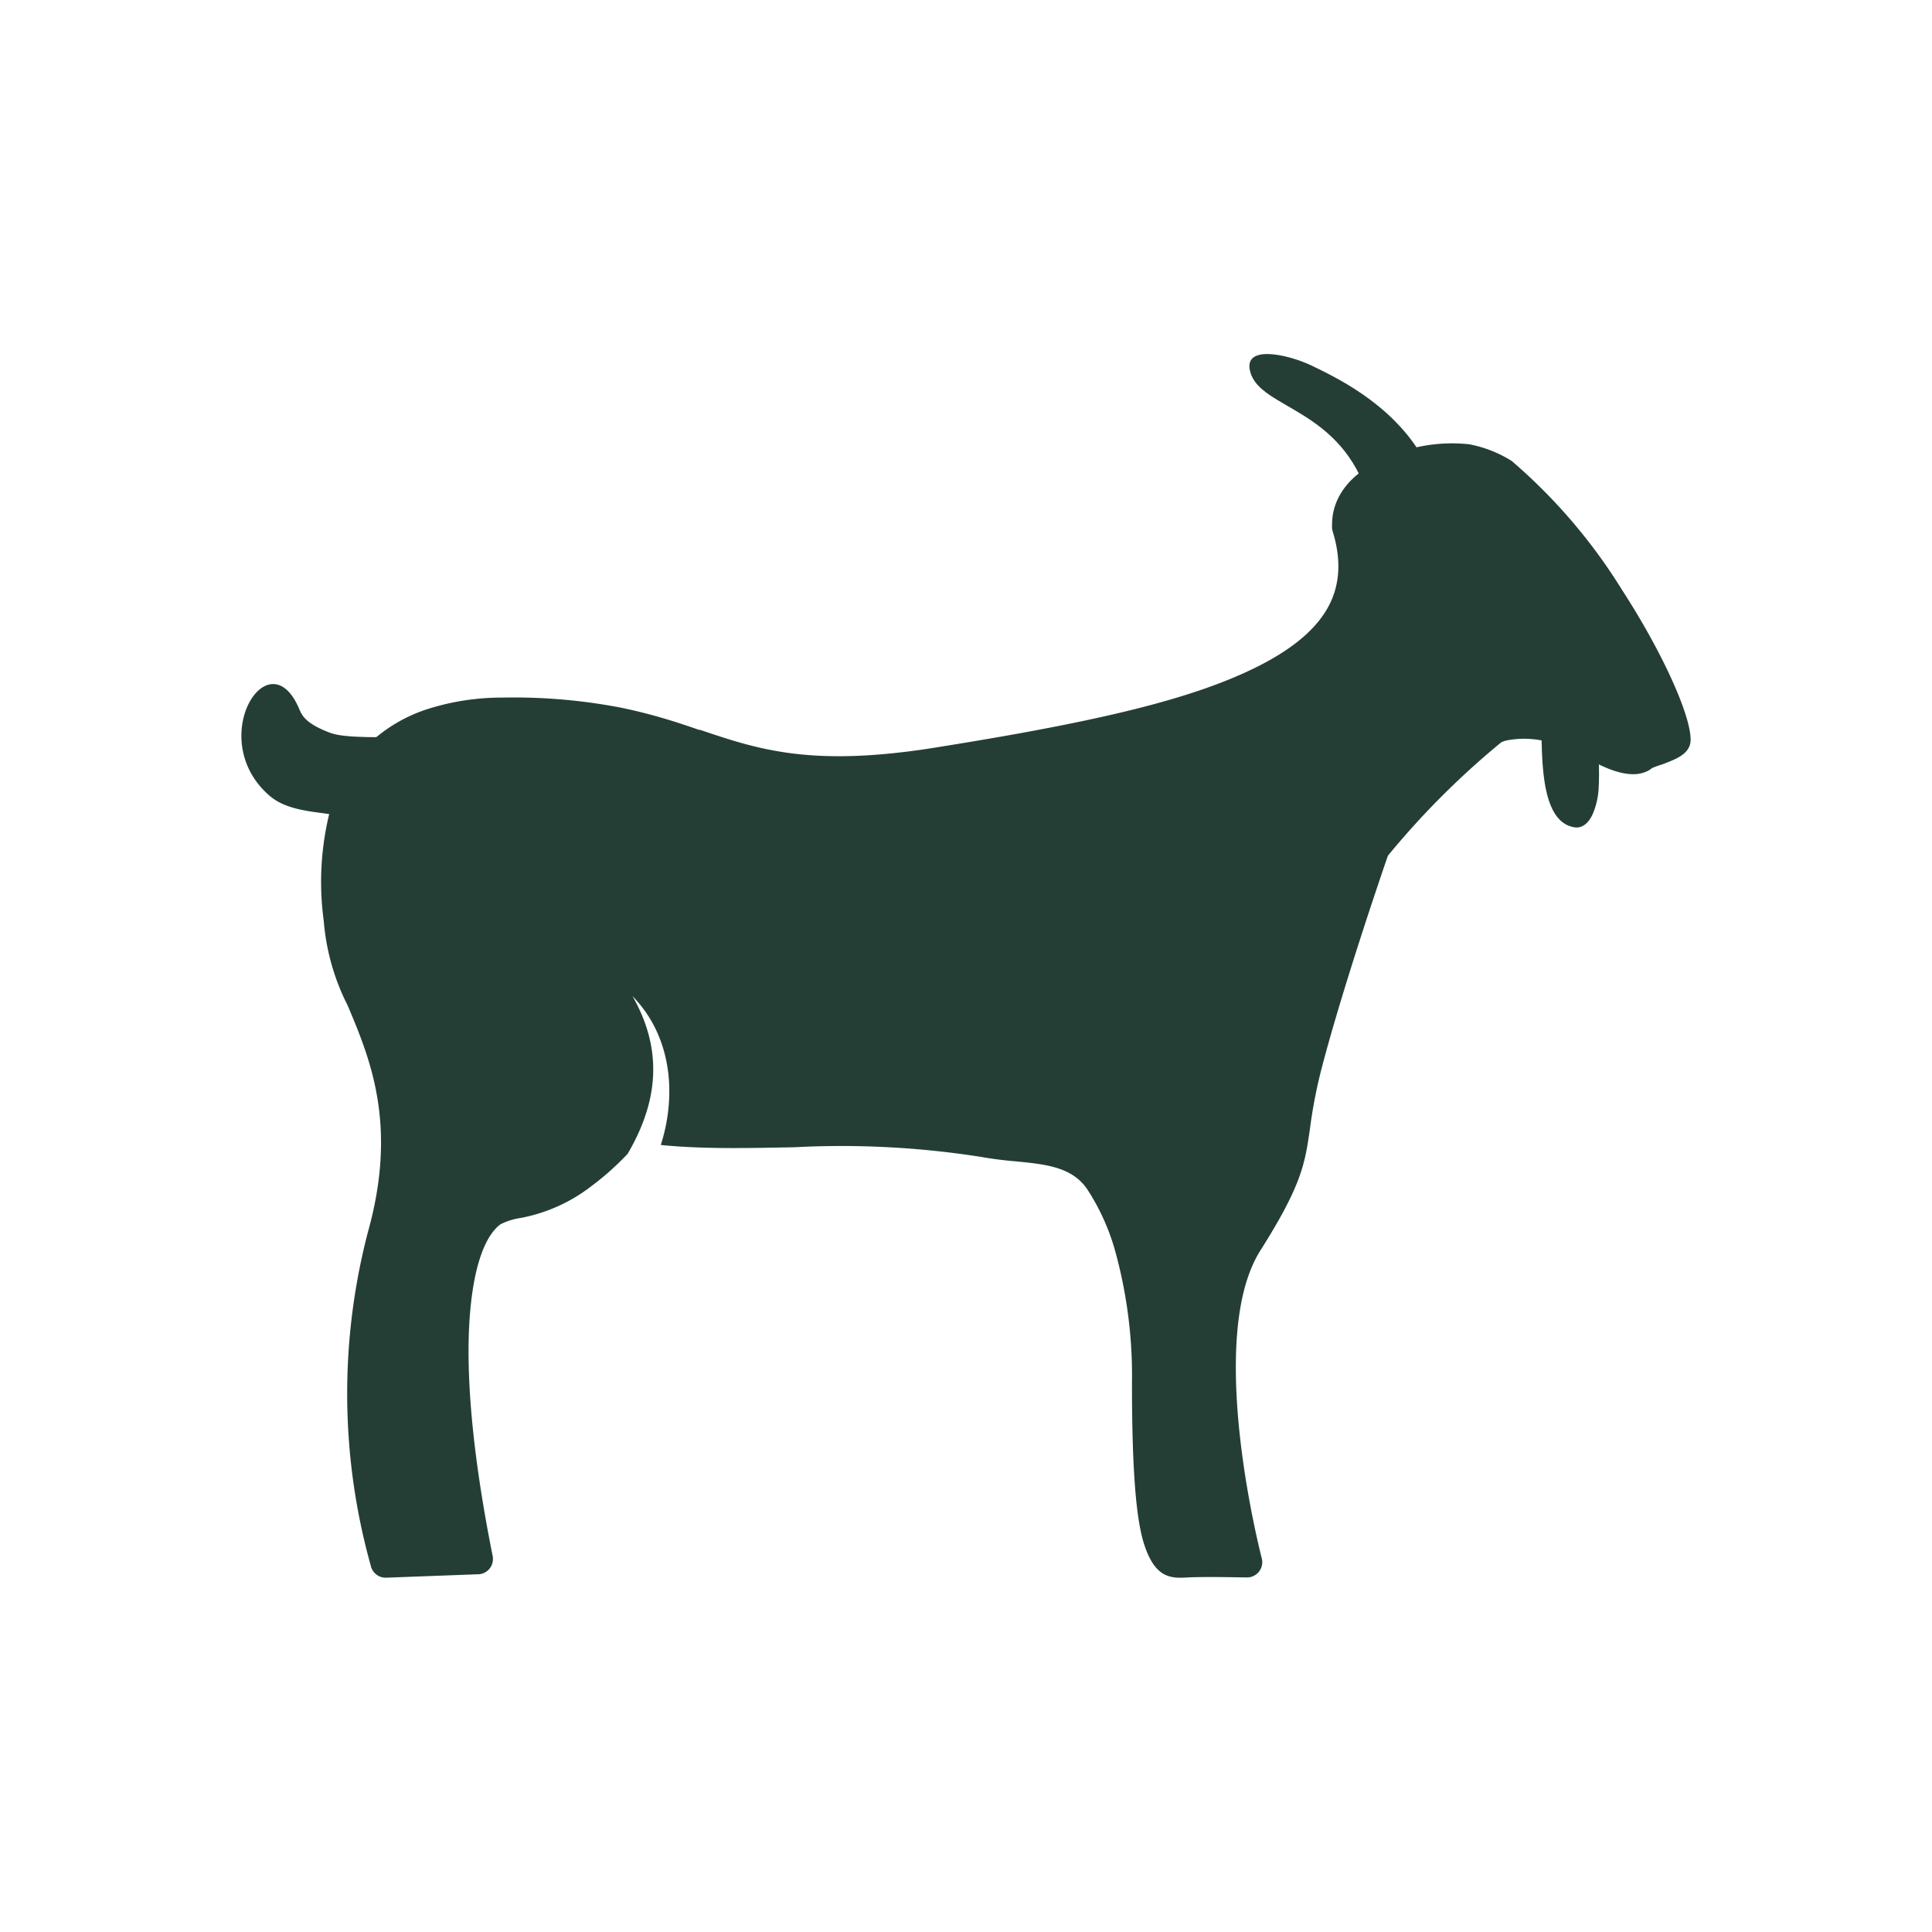 <svg xmlns="http://www.w3.org/2000/svg" version="1.1" xmlns:xlink="http://www.w3.org/1999/xlink" width="512" height="512" x="0" y="0" viewBox="0 0 6.827 6.827" style="enable-background:new 0 0 512 512" xml:space="preserve" fill-rule="evenodd"><g><path fill-rule="nonzero" d="M4.905 3.022c-.022.063-.16.467-.234.75a1.74 1.74 0 0 0-.042.216c-.018.124-.028.198-.176.432-.196.312.004 1.08.006 1.088a.054.054 0 0 1-.057.066c-.024 0-.135-.003-.203 0-.06.004-.116.004-.155-.114C4.016 5.376 4 5.21 4 4.888a1.66 1.66 0 0 0-.056-.455.787.787 0 0 0-.103-.232c-.054-.078-.148-.087-.25-.097a1.394 1.394 0 0 1-.125-.016 3.177 3.177 0 0 0-.66-.034c-.162.003-.32.007-.471-.008.056-.175.04-.383-.1-.526.12.21.077.396-.017.557a.978.978 0 0 1-.129.115.585.585 0 0 1-.25.112.23.23 0 0 0-.07.022c-.049.035-.102.14-.112.378-.007.183.013.44.084.795a.054.054 0 0 1-.055.064l-.322.012a.054.054 0 0 1-.054-.043 2.26 2.26 0 0 1-.01-1.178c.106-.379.008-.612-.071-.8a.801.801 0 0 1-.085-.3 1.02 1.02 0 0 1 .017-.368.538.538 0 0 1 .154-.268l.003-.003a.541.541 0 0 1 .198-.111.866.866 0 0 1 .26-.039 2 2 0 0 1 .415.035c.108.022.196.05.279.079h.004c.206.07.391.13.81.066.227-.036.438-.073.624-.115.183-.041.342-.088.468-.143.141-.061.245-.132.302-.217.054-.08.067-.177.031-.293a.054.054 0 0 1-.002-.02c-.001-.074.035-.14.102-.19a.566.566 0 0 1 .383-.097.433.433 0 0 1 .15.059l-.028.046.028-.046a1.952 1.952 0 0 1 .39.456c.14.216.24.436.242.526.002.052-.05.071-.1.09a.35.35 0 0 0-.036.013.083.083 0 0 1-.027.015.109.109 0 0 1-.025.006c-.06.006-.124-.027-.168-.05l-.01-.005c-.038-.02-.076-.039-.114-.051a.326.326 0 0 0-.162-.014.097.097 0 0 0-.027.008 2.894 2.894 0 0 0-.4.4zM4.791 5.11z" fill="#243e36" opacity="1" data-original="#000000"></path><path d="M4.838 1.767c-.095-.327-.385-.32-.42-.453-.027-.097.13-.063.215-.023.082.04.275.129.387.312.006.01-.185.158-.182.164z" fill="#243e36" opacity="1" data-original="#000000"></path><path fill-rule="nonzero" d="M5.645 2.633a.95.95 0 0 1 .004.152.263.263 0 0 1-.022.094c-.013.027-.029.04-.046.044a.05.05 0 0 1-.02 0c-.108-.02-.112-.207-.114-.336v-.02l.198.066z" fill="#243e36" opacity="1" data-original="#000000"></path><ellipse rx=".053" ry=".107" transform="rotate(-44.99 4.971 -5.346) scale(1.035)" fill="#243e36" opacity="1" data-original="#000000"></ellipse><path fill-rule="nonzero" d="M1.204 2.884a.901.901 0 0 0-.06-.01c-.068-.009-.138-.018-.189-.06-.235-.199-.005-.567.103-.307.009.02.021.05.11.083.025.009.068.013.113.014a.967.967 0 0 0 .164-.007c.088.29-.024.067-.241.287z" fill="#243e36" opacity="1" data-original="#000000"></path></g></svg>